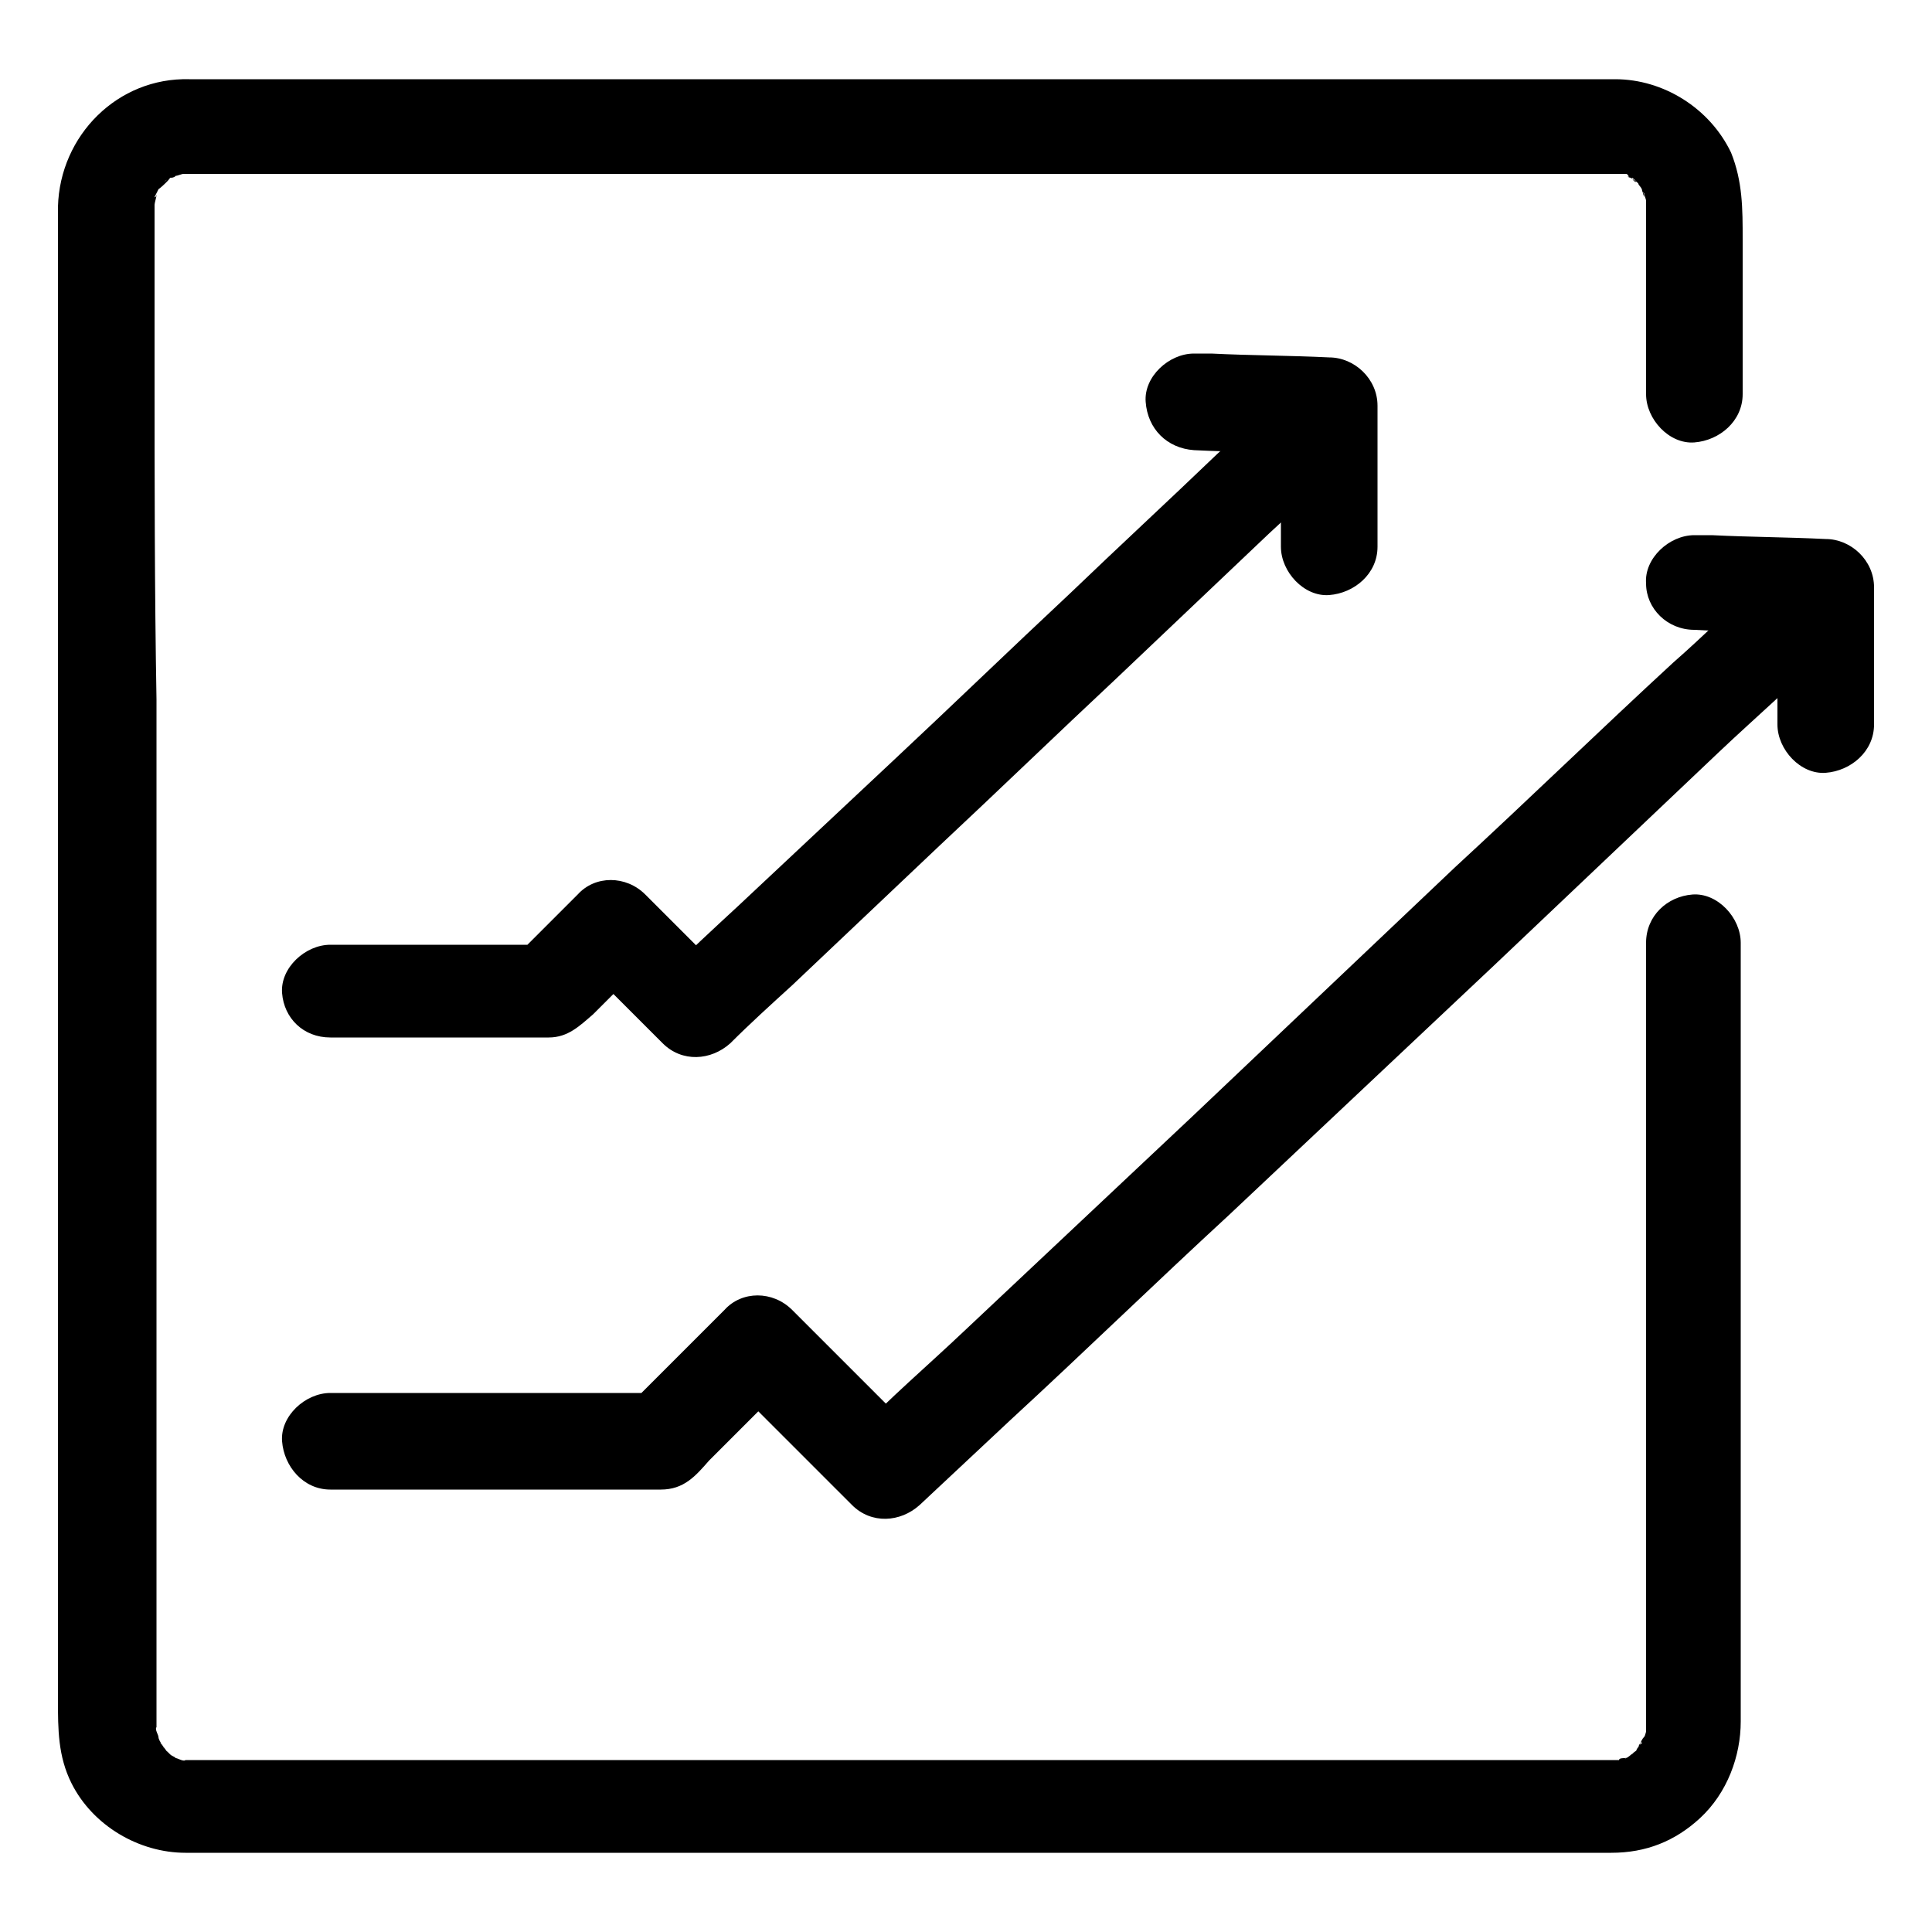 <?xml version="1.0" encoding="utf-8"?>
<!-- Generator: Adobe Illustrator 28.2.0, SVG Export Plug-In . SVG Version: 6.00 Build 0)  -->
<svg version="1.1" id="Advanced_AI_Powered_Analytics"
	 xmlns="http://www.w3.org/2000/svg" xmlns:xlink="http://www.w3.org/1999/xlink" x="0px" y="0px" viewBox="0 0 100 100"
	 style="enable-background:new 0 0 100 100;" xml:space="preserve">
<path d="M85.2,48.8v38.6c0,0.6,0,1.1,0,1.7c0,0.1,0,0.2,0,0.2c0-0.2,0,0.3,0,0.3c0,0.3,0.2-0.6,0,0c0,0.1-0.1,0.3-0.1,0.4
	c-0.1,0.3,0.3-0.5,0-0.1c-0.1,0.1-0.2,0.3-0.2,0.4c-0.2,0.3,0-0.2,0.1-0.1c0,0-0.3,0.3-0.3,0.4l-0.1,0.1c-0.2,0.2-0.2,0.1,0.2-0.1
	c-0.1-0.1-0.6,0.5-0.7,0.4l0.3-0.1c-0.1,0-0.2,0.1-0.3,0.1c-0.1,0-0.3,0-0.3,0.1l0.3,0c-0.1,0-0.2,0-0.3,0l0,0c0,0,0,0,0,0
	c-0.1,0-0.1,0-0.2,0c-0.4,0-0.7,0-1.1,0H10.5c-0.3,0-0.5,0-0.8,0c0,0,0,0-0.1,0l0,0H9.5c-0.3,0-0.2,0,0.1,0
	c-0.1,0.1-0.4-0.1-0.5-0.1c-0.5-0.1,0.4,0.3,0,0c-0.1-0.1-0.2-0.1-0.3-0.2l-0.1-0.1c-0.2-0.2-0.2-0.1,0.1,0.1c0,0-0.3-0.2-0.2-0.2
	c0,0-0.3-0.4-0.3-0.4c0.1,0,0.3,0.6,0.1,0.1c-0.1-0.1-0.2-0.3-0.2-0.4c-0.2-0.4,0.1,0.5,0,0c0-0.1-0.2-0.4-0.1-0.5c0,0,0,0.6,0,0.1
	c0,0,0-0.1,0-0.2c0,0,0,0,0-0.1c0-0.1,0-0.2,0-0.3V76c0-6.3,0-12.6,0-19s0-13.8,0-20.8C8,30.5,8,24.8,8,19c0-2.7,0-5.5,0-8.2
	c0-0.1,0-0.1,0-0.1c0-0.1,0-0.4,0-0.2c0-0.5,0,0.1,0,0.1c0-0.1,0.1-0.4,0.1-0.5c0.1-0.5,0,0.2-0.1,0.1c0,0,0.2-0.4,0.2-0.4
	c0.1-0.1,0.4-0.4,0.1-0.1C8,10,8.8,9.3,8.8,9.2L8.5,9.4c0.1-0.1,0.2-0.1,0.3-0.2C8.9,9.2,9,9.2,9.1,9.1c0.5-0.3-0.5,0.1,0,0
	c0.1,0,0.3-0.1,0.4-0.1c0.3-0.1-0.6,0,0,0C9.3,9,9.6,9,9.7,9c0,0,0,0,0,0c0.1,0,0.1,0,0.2,0c1,0,2,0,3.1,0h68c0.8,0,1.7,0,2.5,0
	c0,0,0,0,0.1,0l0,0c0,0,0.3,0,0.3,0C83.5,9,83.5,9,83.8,9l0.2,0l0.2,0C84.4,9.2,84.3,9.2,84,9c0,0,0.3,0.2,0.4,0.2
	c0,0,0.3,0.2,0.3,0.2c-0.1,0.1-0.4-0.4-0.1-0.1c0.1,0.1,0.2,0.2,0.3,0.3c0.4,0.4-0.2-0.4-0.1-0.1c0,0.1,0.2,0.2,0.2,0.4
	c0.1,0.1,0.1,0.2,0.1,0.3C85,9.9,85,9.9,85.1,10c0,0.1,0.1,0.3,0.1,0.4c0.2,0.5,0-0.4,0,0c0,0.1,0,0.2,0,0.3c0,0.1,0,0.3,0,0.4v9.3
	c0,1.3,1.2,2.6,2.5,2.5s2.5-1.1,2.5-2.5v-8c0-1.6,0-3-0.6-4.5c-1.1-2.3-3.5-3.8-6-3.8s-5.2,0-7.9,0H18.7c-3,0-5.9,0-8.9,0
	C6.1,4,3.1,7,3,10.7c0,0.8,0,1.7,0,2.5c0,4.5,0,8.9,0,13.4v19.9c0,6.9,0,13.8,0,20.8s0,10.8,0,16.1V88c0,1.5,0,2.9,0.7,4.3
	c1.1,2.2,3.5,3.6,5.9,3.6c0.2,0,0.5,0,0.8,0h72c0.3,0,0.7,0,1,0c1.8,0,3.3-0.6,4.6-1.8c1.4-1.3,2.1-3.2,2.1-5c0-0.5,0-1.1,0-1.6
	V48.8c0-1.3-1.2-2.6-2.5-2.5S85.2,47.4,85.2,48.8L85.2,48.8L85.2,48.8z"/>
<g>
	<path d="M17.1,77.1h15.9c0.4,0,0.8,0,1.2,0c1.2,0,1.8-0.7,2.5-1.5l4.3-4.3h-3.5c2.2,2.2,4.4,4.4,6.6,6.6c1,1,2.5,0.9,3.5,0
		c1.6-1.5,3.1-2.9,4.7-4.4c3.8-3.5,7.5-7.1,11.3-10.6L77.3,50L89,38.9c1.9-1.8,3.9-3.5,5.7-5.4c0,0,0.1,0,0.1-0.1
		c0.9-0.9,1-2.6,0-3.5c-1-0.9-2.5-1-3.5,0c-1.6,1.5-3.1,3-4.7,4.4c-3.8,3.5-7.5,7.1-11.3,10.6L61.7,57.8L49.9,68.9
		c-1.9,1.8-3.9,3.5-5.7,5.4c0,0-0.1,0.1-0.1,0.1h3.5c-2.2-2.2-4.4-4.4-6.6-6.6c-1-1-2.6-1-3.5,0l-5,5l1.8-0.7H17.1
		c-1.3,0-2.6,1.2-2.5,2.5S15.7,77.1,17.1,77.1L17.1,77.1L17.1,77.1z"/>
	<path d="M87.7,32.6c2,0.1,3.9,0.2,5.9,0.2l0.9,0L92,30.4c0,2.1,0,4.1,0,6.2v0.9c0,1.3,1.2,2.6,2.5,2.5s2.5-1.1,2.5-2.5
		c0-2.1,0-4.1,0-6.2v-0.9c0-1.4-1.2-2.5-2.5-2.5c-2-0.1-3.9-0.1-5.9-0.2l-0.9,0c-1.3,0-2.6,1.2-2.5,2.5
		C85.2,31.5,86.3,32.6,87.7,32.6L87.7,32.6z"/>
</g>
<g>
	<path d="M17.1,53.7h10.6c0.2,0,0.5,0,0.7,0c1,0,1.6-0.6,2.3-1.2l2.8-2.8h-3.5l4.3,4.3c1,1,2.5,0.9,3.5,0c1-1,2.1-2,3.2-3l7.6-7.2
		c3.1-2.9,6.1-5.8,9.2-8.7l7.9-7.5c1.3-1.2,2.6-2.4,3.9-3.6c0,0,0,0,0.1,0c0.9-0.9,1-2.6,0-3.5c-1-0.9-2.5-1-3.5,0s-2.1,2-3.2,3
		c-2.5,2.4-5.1,4.8-7.6,7.2c-3.1,2.9-6.1,5.8-9.2,8.7l-8,7.5c-1.3,1.2-2.6,2.4-3.9,3.7c0,0,0,0-0.1,0h3.5l-4.3-4.3c-1-1-2.6-1-3.5,0
		l-3.3,3.3l1.8-0.7H17.1c-1.3,0-2.6,1.2-2.5,2.5S15.7,53.7,17.1,53.7C17.1,53.7,17.1,53.7,17.1,53.7z"/>
	<path d="M61.8,23.3c2,0.1,4.1,0.1,6.1,0.2l0.9,0l-2.5-2.5c0,2.1,0,4.3,0,6.4v0.9c0,1.3,1.2,2.6,2.5,2.5s2.5-1.1,2.5-2.5
		c0-2.1,0-4.3,0-6.4v-0.9c0-1.4-1.2-2.5-2.5-2.5c-2-0.1-4.1-0.1-6.1-0.2l-0.9,0c-1.3,0-2.6,1.2-2.5,2.5
		C59.4,22.2,60.4,23.2,61.8,23.3L61.8,23.3z"/>
</g>
</svg>
